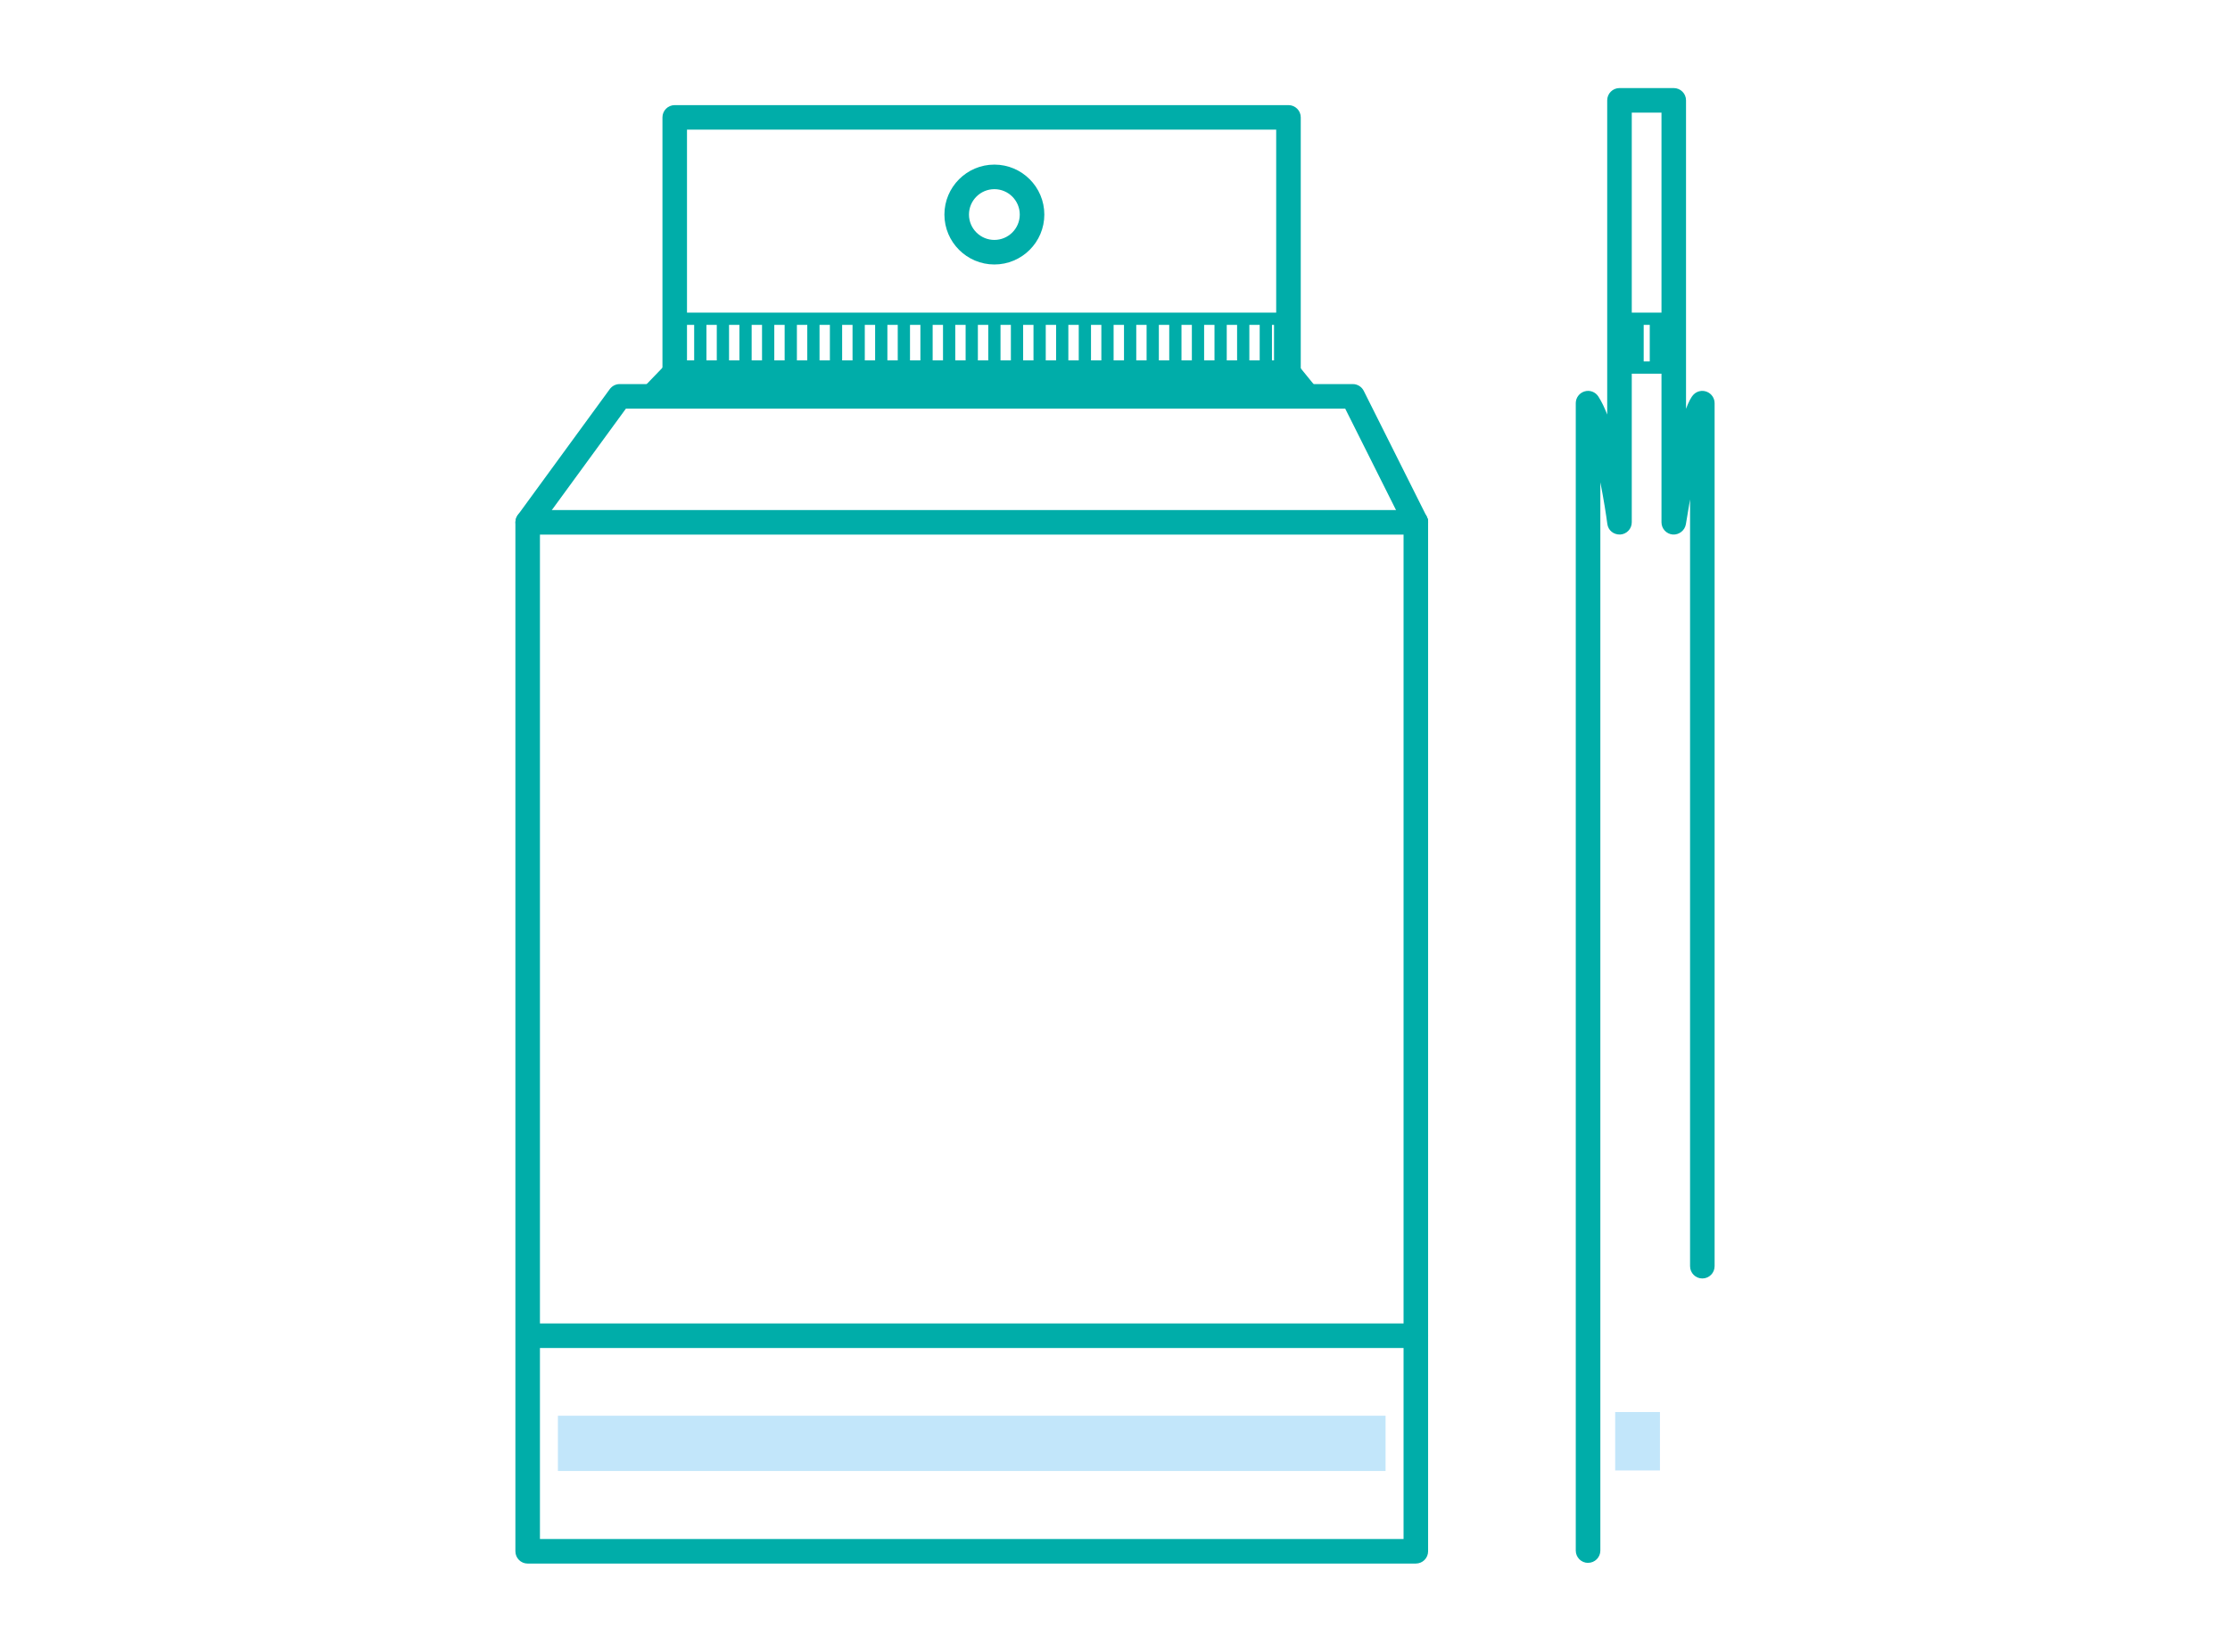 <?xml version="1.0" encoding="UTF-8"?><svg id="_06" xmlns="http://www.w3.org/2000/svg" width="41.539mm" height="30.765mm" viewBox="0 0 117.749 87.208"><rect y="0" width="117.749" height="87.208" style="fill:#fff;"/><rect x="35.626" y="6.198" width="32.408" height="13.479" style="fill:#fff;"/><path d="M68.035,20.326h-32.408c-.358,0-.648-.29-.648-.648V6.198c0-.358.29-.648.648-.648h32.408c.358,0,.648.29.648.648v13.48c0,.358-.29.648-.648.648ZM36.275,19.029h31.111V6.846h-31.111v12.183Z" style="fill:#00ada9;"/><path d="M74.458,28.227H28.019c-.26,0-.494-.156-.596-.395s-.051-.516.129-.703l7.608-7.9c.249-.257.657-.266.916-.017.258.248.266.659.017.916l-6.551,6.802h43.554l-5.564-6.843c-.227-.278-.184-.685.094-.911.276-.225.688-.184.911.094l6.424,7.9c.158.194.19.461.083.686-.107.227-.335.371-.585.371Z" style="fill:#00ada9;"/><polyline points="74.761 27.578 71.429 20.928 32.718 20.928 27.863 27.578" style="fill:#fff;"/><path d="M74.761,28.227c-.237,0-.465-.132-.579-.358l-3.152-6.292h-37.981l-4.662,6.383c-.211.291-.617.353-.905.142-.289-.211-.353-.616-.142-.905l4.856-6.65c.122-.167.317-.267.523-.267h38.711c.246,0,.47.14.579.358l3.331,6.65c.161.32.031.71-.289.87-.093.047-.192.069-.29.069Z" style="fill:#00ada9;"/><polyline points="27.863 27.578 27.863 81.91 74.761 81.91 74.761 27.578" style="fill:#fff;"/><path d="M74.761,82.559H27.862c-.358,0-.648-.29-.648-.648V27.578c0-.358.29-.648.648-.648s.648.29.648.648v53.684h45.601V27.578c0-.358.29-.648.648-.648s.648.29.648.648v54.332c0,.358-.29.648-.648.648Z" style="fill:#00ada9;"/><rect x="39.042" y="16.633" width=".647" height="3.045" style="fill:#00ada9;"/><rect x="40.237" y="16.633" width=".647" height="3.045" style="fill:#00ada9;"/><rect x="41.431" y="16.633" width=".647" height="3.045" style="fill:#00ada9;"/><rect x="42.626" y="16.633" width=".647" height="3.045" style="fill:#00ada9;"/><rect x="43.82" y="16.633" width=".647" height="3.045" style="fill:#00ada9;"/><rect x="45.016" y="16.633" width=".647" height="3.045" style="fill:#00ada9;"/><rect x="46.209" y="16.633" width=".647" height="3.045" style="fill:#00ada9;"/><rect x="47.403" y="16.633" width=".647" height="3.045" style="fill:#00ada9;"/><rect x="48.599" y="16.633" width=".647" height="3.045" style="fill:#00ada9;"/><rect x="49.793" y="16.633" width=".647" height="3.045" style="fill:#00ada9;"/><rect x="50.987" y="16.633" width=".647" height="3.045" style="fill:#00ada9;"/><rect x="52.182" y="16.633" width=".647" height="3.045" style="fill:#00ada9;"/><rect x="53.377" y="16.633" width=".647" height="3.045" style="fill:#00ada9;"/><rect x="54.571" y="16.633" width=".647" height="3.045" style="fill:#00ada9;"/><rect x="55.764" y="16.633" width=".647" height="3.045" style="fill:#00ada9;"/><rect x="56.96" y="16.633" width=".647" height="3.045" style="fill:#00ada9;"/><rect x="58.154" y="16.633" width=".647" height="3.045" style="fill:#00ada9;"/><rect x="59.35" y="16.633" width=".647" height="3.045" style="fill:#00ada9;"/><rect x="60.543" y="16.633" width=".647" height="3.045" style="fill:#00ada9;"/><rect x="61.738" y="16.633" width=".647" height="3.045" style="fill:#00ada9;"/><rect x="36.654" y="16.633" width=".647" height="3.045" style="fill:#00ada9;"/><rect x="37.848" y="16.633" width=".647" height="3.045" style="fill:#00ada9;"/><rect x="66.515" y="16.633" width=".647" height="3.045" style="fill:#00ada9;"/><rect x="62.933" y="16.633" width=".647" height="3.045" style="fill:#00ada9;"/><rect x="64.128" y="16.633" width=".647" height="3.045" style="fill:#00ada9;"/><rect x="65.321" y="16.633" width=".647" height="3.045" style="fill:#00ada9;"/><path d="M67.595,19.73h-31.968c-.179,0-.324-.145-.324-.324v-2.576c0-.179.145-.324.324-.324h31.968c.179,0,.324.145.324.324v2.576c0,.179-.145.324-.324.324ZM35.95,19.083h31.321v-1.929h-31.321v1.929Z" style="fill:#00ada9;"/><rect x="87.111" y="16.633" width=".647" height="3.045" style="fill:#00ada9;"/><rect x="86.143" y="16.633" width=".647" height="3.045" style="fill:#00ada9;"/><path d="M88.378,19.73h-2.773c-.179,0-.324-.145-.324-.324v-2.576c0-.179.145-.324.324-.324h2.773c.179,0,.324.145.324.324v2.576c0,.179-.145.324-.324.324ZM85.929,19.083h2.125v-1.929h-2.125v1.929Z" style="fill:#00ada9;"/><path d="M52.505,13.965c-1.454,0-2.638-1.183-2.638-2.636s1.183-2.638,2.638-2.638,2.638,1.183,2.638,2.638-1.183,2.636-2.638,2.636ZM52.505,9.988c-.739,0-1.341.602-1.341,1.341s.602,1.339,1.341,1.339,1.341-.601,1.341-1.339-.602-1.341-1.341-1.341Z" style="fill:#00ada9;"/><path d="M74.761,71.177H28.164c-.358,0-.648-.29-.648-.648s.29-.648.648-.648h46.597c.358,0,.648.29.648.648s-.29.648-.648.648Z" style="fill:#00ada9;"/><rect x="29.459" y="74.753" width="43.702" height="2.917" style="fill:#c2e6fa;"/><path d="M74.761,28.227H28.164c-.358,0-.648-.29-.648-.648s.29-.648.648-.648h46.597c.358,0,.648.29.648.648s-.29.648-.648.648Z" style="fill:#00ada9;"/><path d="M83.852,82.522c-.358,0-.648-.29-.648-.648V21.288c0-.288.191-.541.467-.622.277-.084.573.031.728.273.167.261.323.585.465.948V5.298c0-.358.29-.648.648-.648h2.866c.358,0,.648.29.648.648v16.287c.134-.357.269-.623.404-.757.185-.185.462-.24.705-.138.242.1.4.337.4.598v45.569c0,.358-.29.648-.648.648s-.648-.29-.648-.648V26.37c-.078.44-.153.882-.221,1.309-.054.334-.368.569-.691.545-.337-.027-.597-.308-.597-.646V5.947h-1.569v21.631c0,.342-.266.624-.606.646-.362.012-.641-.225-.685-.563-.063-.481-.19-1.299-.368-2.196v56.407c0,.358-.29.648-.648.648Z" style="fill:#00ada9;"/><rect x="85.285" y="74.558" width="2.363" height="3.084" style="fill:#c2e6fa;"/></svg>